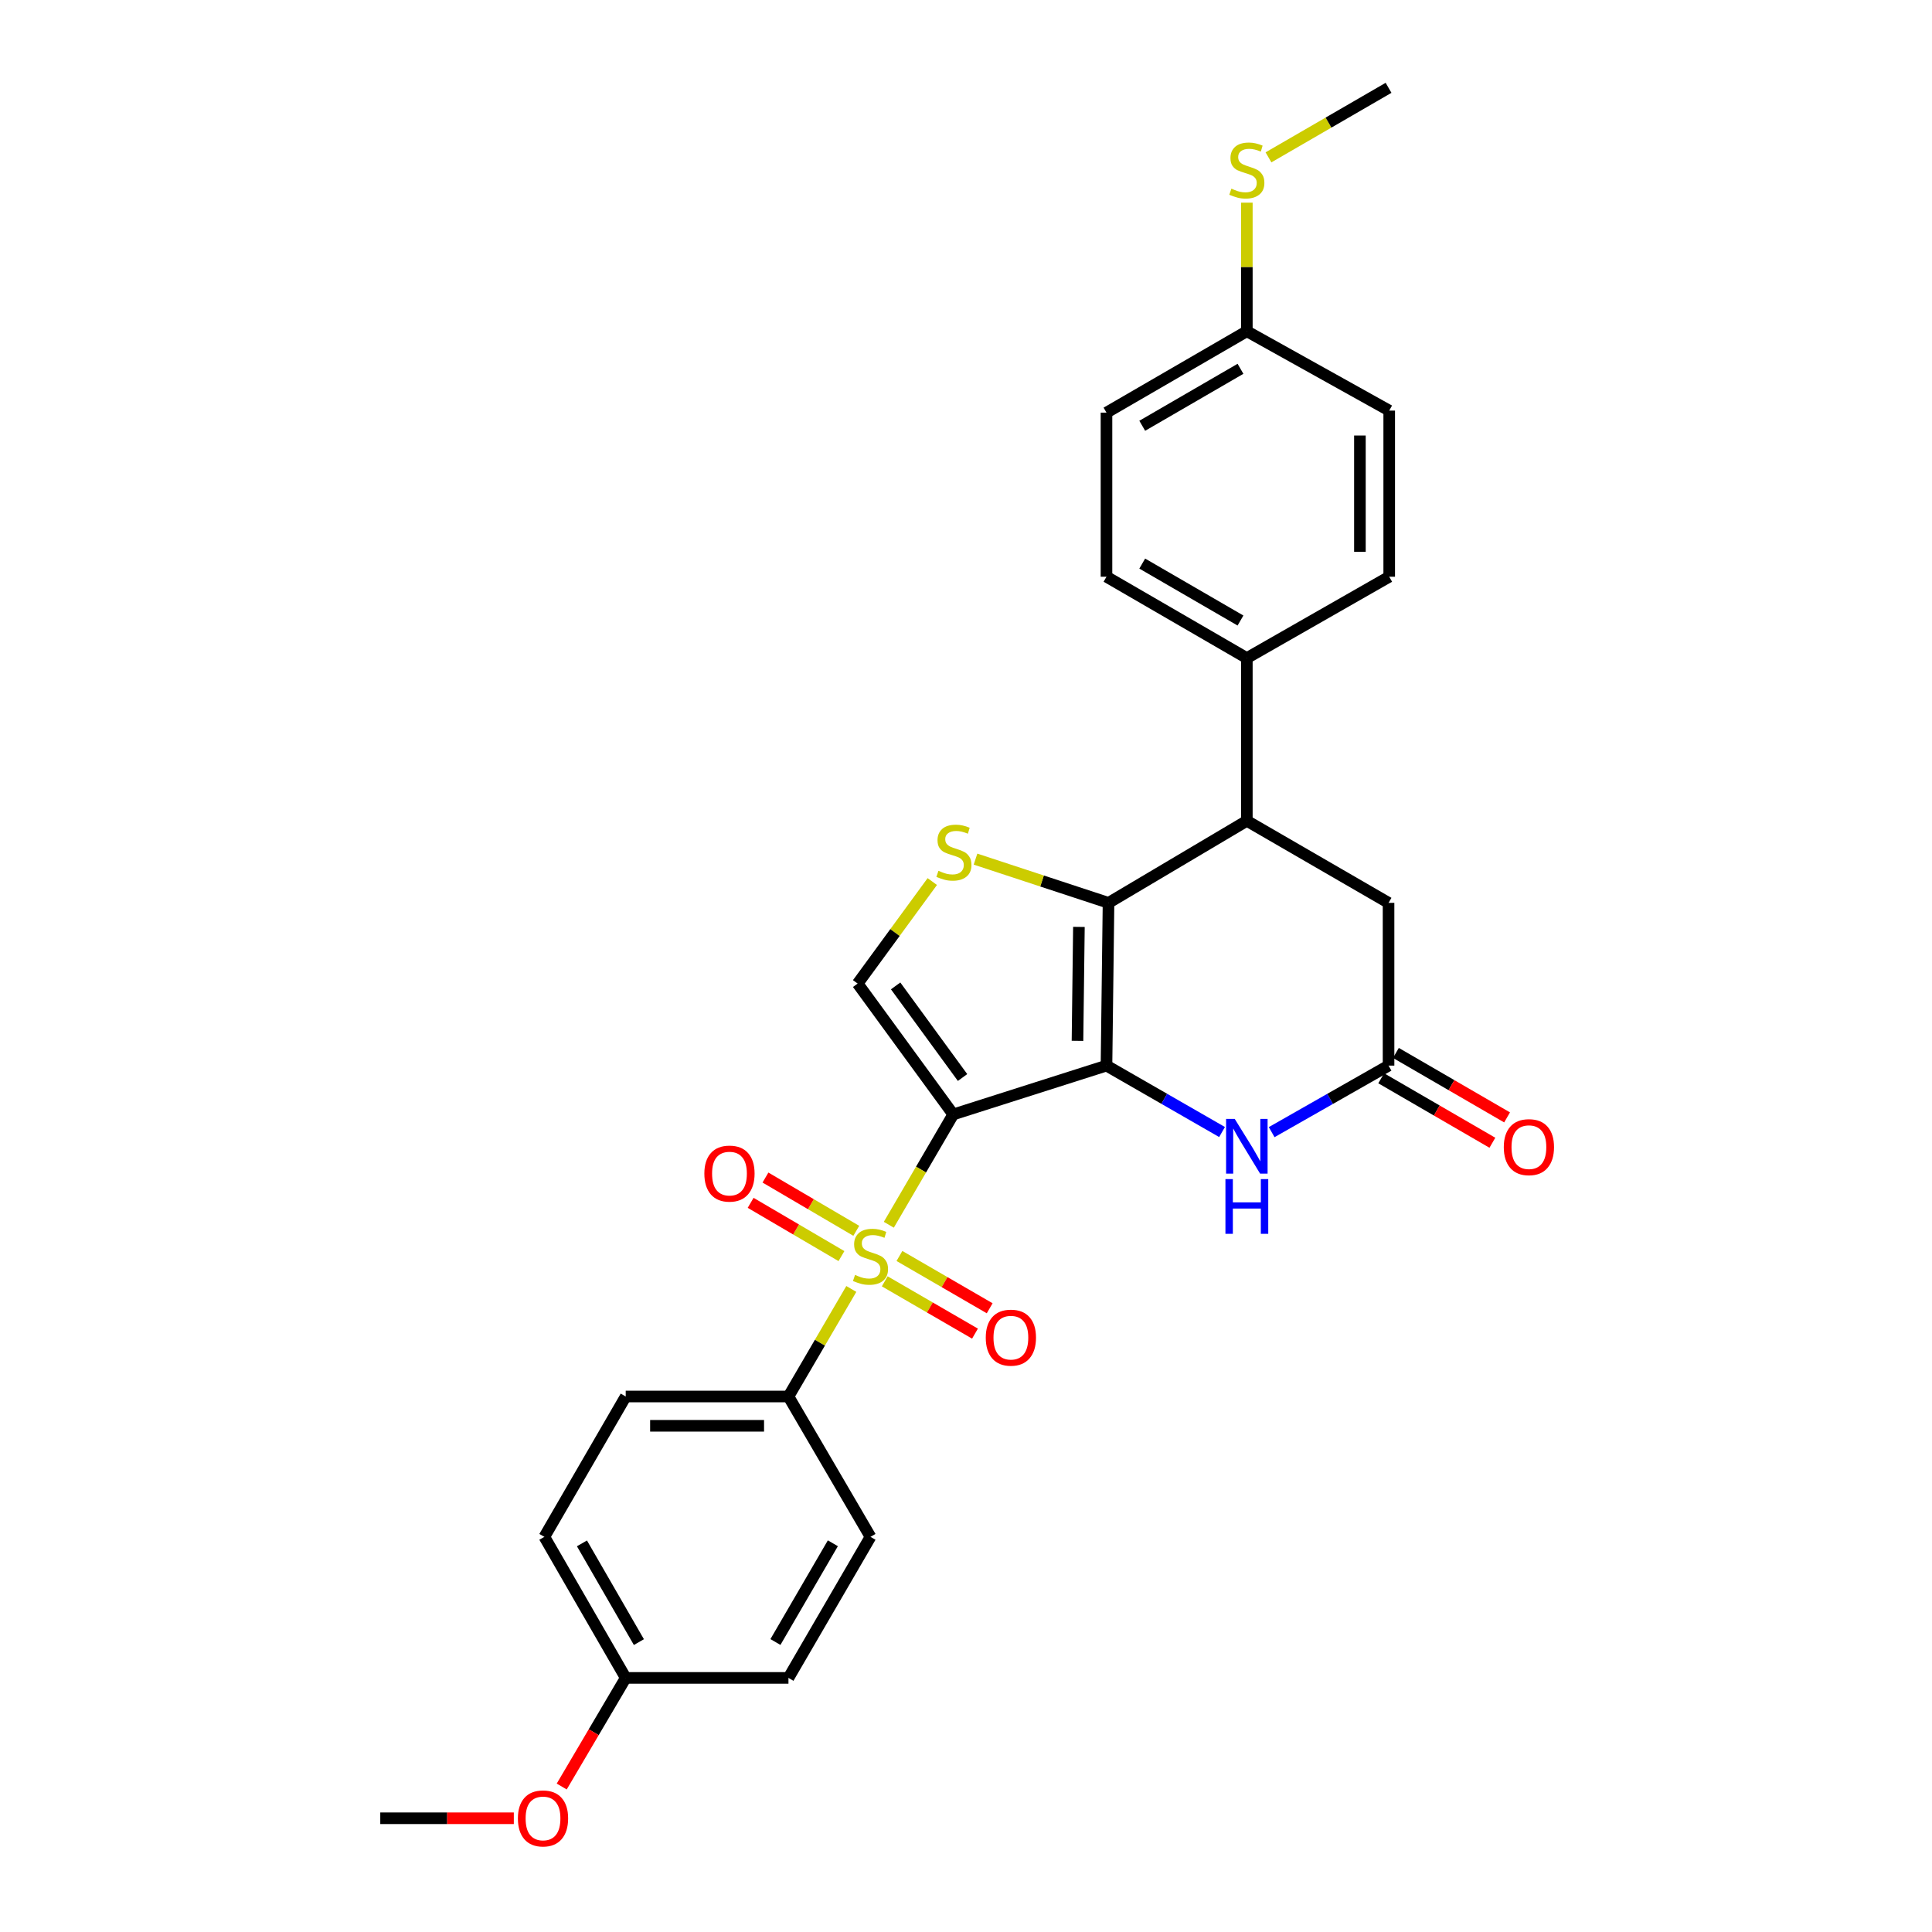 <?xml version='1.0' encoding='iso-8859-1'?>
<svg version='1.1' baseProfile='full'
              xmlns='http://www.w3.org/2000/svg'
                      xmlns:rdkit='http://www.rdkit.org/xml'
                      xmlns:xlink='http://www.w3.org/1999/xlink'
                  xml:space='preserve'
width='1000px' height='1000px' viewBox='0 0 1000 1000'>
<!-- END OF HEADER -->
<rect style='opacity:1.0;fill:#FFFFFF;stroke:none' width='1000' height='1000' x='0' y='0'> </rect>
<path class='bond-0' d='M 493.393,576.828 L 572.715,551.556' style='fill:none;fill-rule:evenodd;stroke:#000000;stroke-width:6px;stroke-linecap:butt;stroke-linejoin:miter;stroke-opacity:1' />
<path class='bond-1' d='M 493.393,576.828 L 476.722,605.38' style='fill:none;fill-rule:evenodd;stroke:#000000;stroke-width:6px;stroke-linecap:butt;stroke-linejoin:miter;stroke-opacity:1' />
<path class='bond-1' d='M 476.722,605.38 L 460.051,633.932' style='fill:none;fill-rule:evenodd;stroke:#CCCC00;stroke-width:6px;stroke-linecap:butt;stroke-linejoin:miter;stroke-opacity:1' />
<path class='bond-5' d='M 493.393,576.828 L 443.91,509.093' style='fill:none;fill-rule:evenodd;stroke:#000000;stroke-width:6px;stroke-linecap:butt;stroke-linejoin:miter;stroke-opacity:1' />
<path class='bond-5' d='M 498.219,557.72 L 463.581,510.305' style='fill:none;fill-rule:evenodd;stroke:#000000;stroke-width:6px;stroke-linecap:butt;stroke-linejoin:miter;stroke-opacity:1' />
<path class='bond-2' d='M 572.715,551.556 L 573.768,467.321' style='fill:none;fill-rule:evenodd;stroke:#000000;stroke-width:6px;stroke-linecap:butt;stroke-linejoin:miter;stroke-opacity:1' />
<path class='bond-2' d='M 557.706,538.731 L 558.443,479.766' style='fill:none;fill-rule:evenodd;stroke:#000000;stroke-width:6px;stroke-linecap:butt;stroke-linejoin:miter;stroke-opacity:1' />
<path class='bond-4' d='M 572.715,551.556 L 602.622,568.745' style='fill:none;fill-rule:evenodd;stroke:#000000;stroke-width:6px;stroke-linecap:butt;stroke-linejoin:miter;stroke-opacity:1' />
<path class='bond-4' d='M 602.622,568.745 L 632.528,585.934' style='fill:none;fill-rule:evenodd;stroke:#0000FF;stroke-width:6px;stroke-linecap:butt;stroke-linejoin:miter;stroke-opacity:1' />
<path class='bond-8' d='M 440.64,667.159 L 424.372,694.991' style='fill:none;fill-rule:evenodd;stroke:#CCCC00;stroke-width:6px;stroke-linecap:butt;stroke-linejoin:miter;stroke-opacity:1' />
<path class='bond-8' d='M 424.372,694.991 L 408.104,722.824' style='fill:none;fill-rule:evenodd;stroke:#000000;stroke-width:6px;stroke-linecap:butt;stroke-linejoin:miter;stroke-opacity:1' />
<path class='bond-9' d='M 443.209,637.068 L 419.705,623.283' style='fill:none;fill-rule:evenodd;stroke:#CCCC00;stroke-width:6px;stroke-linecap:butt;stroke-linejoin:miter;stroke-opacity:1' />
<path class='bond-9' d='M 419.705,623.283 L 396.202,609.499' style='fill:none;fill-rule:evenodd;stroke:#FF0000;stroke-width:6px;stroke-linecap:butt;stroke-linejoin:miter;stroke-opacity:1' />
<path class='bond-9' d='M 435.535,650.152 L 412.032,636.368' style='fill:none;fill-rule:evenodd;stroke:#CCCC00;stroke-width:6px;stroke-linecap:butt;stroke-linejoin:miter;stroke-opacity:1' />
<path class='bond-9' d='M 412.032,636.368 L 388.528,622.584' style='fill:none;fill-rule:evenodd;stroke:#FF0000;stroke-width:6px;stroke-linecap:butt;stroke-linejoin:miter;stroke-opacity:1' />
<path class='bond-10' d='M 457.944,663.216 L 481.299,676.75' style='fill:none;fill-rule:evenodd;stroke:#CCCC00;stroke-width:6px;stroke-linecap:butt;stroke-linejoin:miter;stroke-opacity:1' />
<path class='bond-10' d='M 481.299,676.75 L 504.653,690.284' style='fill:none;fill-rule:evenodd;stroke:#FF0000;stroke-width:6px;stroke-linecap:butt;stroke-linejoin:miter;stroke-opacity:1' />
<path class='bond-10' d='M 465.55,650.092 L 488.904,663.626' style='fill:none;fill-rule:evenodd;stroke:#CCCC00;stroke-width:6px;stroke-linecap:butt;stroke-linejoin:miter;stroke-opacity:1' />
<path class='bond-10' d='M 488.904,663.626 L 512.258,677.16' style='fill:none;fill-rule:evenodd;stroke:#FF0000;stroke-width:6px;stroke-linecap:butt;stroke-linejoin:miter;stroke-opacity:1' />
<path class='bond-6' d='M 573.768,467.321 L 645.363,424.858' style='fill:none;fill-rule:evenodd;stroke:#000000;stroke-width:6px;stroke-linecap:butt;stroke-linejoin:miter;stroke-opacity:1' />
<path class='bond-28' d='M 573.768,467.321 L 539.346,456.001' style='fill:none;fill-rule:evenodd;stroke:#000000;stroke-width:6px;stroke-linecap:butt;stroke-linejoin:miter;stroke-opacity:1' />
<path class='bond-28' d='M 539.346,456.001 L 504.924,444.682' style='fill:none;fill-rule:evenodd;stroke:#CCCC00;stroke-width:6px;stroke-linecap:butt;stroke-linejoin:miter;stroke-opacity:1' />
<path class='bond-3' d='M 482.549,456.294 L 463.23,482.693' style='fill:none;fill-rule:evenodd;stroke:#CCCC00;stroke-width:6px;stroke-linecap:butt;stroke-linejoin:miter;stroke-opacity:1' />
<path class='bond-3' d='M 463.23,482.693 L 443.91,509.093' style='fill:none;fill-rule:evenodd;stroke:#000000;stroke-width:6px;stroke-linecap:butt;stroke-linejoin:miter;stroke-opacity:1' />
<path class='bond-7' d='M 658.213,585.996 L 688.462,568.776' style='fill:none;fill-rule:evenodd;stroke:#0000FF;stroke-width:6px;stroke-linecap:butt;stroke-linejoin:miter;stroke-opacity:1' />
<path class='bond-7' d='M 688.462,568.776 L 718.711,551.556' style='fill:none;fill-rule:evenodd;stroke:#000000;stroke-width:6px;stroke-linecap:butt;stroke-linejoin:miter;stroke-opacity:1' />
<path class='bond-12' d='M 645.363,424.858 L 645.363,340.623' style='fill:none;fill-rule:evenodd;stroke:#000000;stroke-width:6px;stroke-linecap:butt;stroke-linejoin:miter;stroke-opacity:1' />
<path class='bond-30' d='M 645.363,424.858 L 718.711,467.321' style='fill:none;fill-rule:evenodd;stroke:#000000;stroke-width:6px;stroke-linecap:butt;stroke-linejoin:miter;stroke-opacity:1' />
<path class='bond-11' d='M 718.711,551.556 L 718.711,467.321' style='fill:none;fill-rule:evenodd;stroke:#000000;stroke-width:6px;stroke-linecap:butt;stroke-linejoin:miter;stroke-opacity:1' />
<path class='bond-13' d='M 714.906,558.117 L 743.68,574.802' style='fill:none;fill-rule:evenodd;stroke:#000000;stroke-width:6px;stroke-linecap:butt;stroke-linejoin:miter;stroke-opacity:1' />
<path class='bond-13' d='M 743.68,574.802 L 772.455,591.487' style='fill:none;fill-rule:evenodd;stroke:#FF0000;stroke-width:6px;stroke-linecap:butt;stroke-linejoin:miter;stroke-opacity:1' />
<path class='bond-13' d='M 722.515,544.995 L 751.289,561.68' style='fill:none;fill-rule:evenodd;stroke:#000000;stroke-width:6px;stroke-linecap:butt;stroke-linejoin:miter;stroke-opacity:1' />
<path class='bond-13' d='M 751.289,561.68 L 780.064,578.365' style='fill:none;fill-rule:evenodd;stroke:#FF0000;stroke-width:6px;stroke-linecap:butt;stroke-linejoin:miter;stroke-opacity:1' />
<path class='bond-14' d='M 408.104,722.824 L 323.869,722.824' style='fill:none;fill-rule:evenodd;stroke:#000000;stroke-width:6px;stroke-linecap:butt;stroke-linejoin:miter;stroke-opacity:1' />
<path class='bond-14' d='M 395.469,737.992 L 336.505,737.992' style='fill:none;fill-rule:evenodd;stroke:#000000;stroke-width:6px;stroke-linecap:butt;stroke-linejoin:miter;stroke-opacity:1' />
<path class='bond-15' d='M 408.104,722.824 L 450.567,795.472' style='fill:none;fill-rule:evenodd;stroke:#000000;stroke-width:6px;stroke-linecap:butt;stroke-linejoin:miter;stroke-opacity:1' />
<path class='bond-16' d='M 645.363,340.623 L 572.715,298.514' style='fill:none;fill-rule:evenodd;stroke:#000000;stroke-width:6px;stroke-linecap:butt;stroke-linejoin:miter;stroke-opacity:1' />
<path class='bond-16' d='M 642.072,321.183 L 591.219,291.707' style='fill:none;fill-rule:evenodd;stroke:#000000;stroke-width:6px;stroke-linecap:butt;stroke-linejoin:miter;stroke-opacity:1' />
<path class='bond-17' d='M 645.363,340.623 L 719.056,298.514' style='fill:none;fill-rule:evenodd;stroke:#000000;stroke-width:6px;stroke-linecap:butt;stroke-linejoin:miter;stroke-opacity:1' />
<path class='bond-24' d='M 323.869,722.824 L 281.76,795.472' style='fill:none;fill-rule:evenodd;stroke:#000000;stroke-width:6px;stroke-linecap:butt;stroke-linejoin:miter;stroke-opacity:1' />
<path class='bond-23' d='M 450.567,795.472 L 408.104,868.482' style='fill:none;fill-rule:evenodd;stroke:#000000;stroke-width:6px;stroke-linecap:butt;stroke-linejoin:miter;stroke-opacity:1' />
<path class='bond-23' d='M 431.086,798.797 L 401.362,849.905' style='fill:none;fill-rule:evenodd;stroke:#000000;stroke-width:6px;stroke-linecap:butt;stroke-linejoin:miter;stroke-opacity:1' />
<path class='bond-22' d='M 572.715,298.514 L 572.715,213.579' style='fill:none;fill-rule:evenodd;stroke:#000000;stroke-width:6px;stroke-linecap:butt;stroke-linejoin:miter;stroke-opacity:1' />
<path class='bond-21' d='M 719.056,298.514 L 719.056,212.526' style='fill:none;fill-rule:evenodd;stroke:#000000;stroke-width:6px;stroke-linecap:butt;stroke-linejoin:miter;stroke-opacity:1' />
<path class='bond-21' d='M 703.888,285.615 L 703.888,225.424' style='fill:none;fill-rule:evenodd;stroke:#000000;stroke-width:6px;stroke-linecap:butt;stroke-linejoin:miter;stroke-opacity:1' />
<path class='bond-18' d='M 645.363,171.453 L 719.056,212.526' style='fill:none;fill-rule:evenodd;stroke:#000000;stroke-width:6px;stroke-linecap:butt;stroke-linejoin:miter;stroke-opacity:1' />
<path class='bond-19' d='M 645.363,171.453 L 645.363,138.178' style='fill:none;fill-rule:evenodd;stroke:#000000;stroke-width:6px;stroke-linecap:butt;stroke-linejoin:miter;stroke-opacity:1' />
<path class='bond-19' d='M 645.363,138.178 L 645.363,104.902' style='fill:none;fill-rule:evenodd;stroke:#CCCC00;stroke-width:6px;stroke-linecap:butt;stroke-linejoin:miter;stroke-opacity:1' />
<path class='bond-31' d='M 645.363,171.453 L 572.715,213.579' style='fill:none;fill-rule:evenodd;stroke:#000000;stroke-width:6px;stroke-linecap:butt;stroke-linejoin:miter;stroke-opacity:1' />
<path class='bond-31' d='M 642.075,190.894 L 591.221,220.382' style='fill:none;fill-rule:evenodd;stroke:#000000;stroke-width:6px;stroke-linecap:butt;stroke-linejoin:miter;stroke-opacity:1' />
<path class='bond-26' d='M 656.562,81.448 L 687.636,63.452' style='fill:none;fill-rule:evenodd;stroke:#CCCC00;stroke-width:6px;stroke-linecap:butt;stroke-linejoin:miter;stroke-opacity:1' />
<path class='bond-26' d='M 687.636,63.452 L 718.711,45.455' style='fill:none;fill-rule:evenodd;stroke:#000000;stroke-width:6px;stroke-linecap:butt;stroke-linejoin:miter;stroke-opacity:1' />
<path class='bond-20' d='M 323.869,868.482 L 408.104,868.482' style='fill:none;fill-rule:evenodd;stroke:#000000;stroke-width:6px;stroke-linecap:butt;stroke-linejoin:miter;stroke-opacity:1' />
<path class='bond-25' d='M 323.869,868.482 L 307.305,896.592' style='fill:none;fill-rule:evenodd;stroke:#000000;stroke-width:6px;stroke-linecap:butt;stroke-linejoin:miter;stroke-opacity:1' />
<path class='bond-25' d='M 307.305,896.592 L 290.741,924.702' style='fill:none;fill-rule:evenodd;stroke:#FF0000;stroke-width:6px;stroke-linecap:butt;stroke-linejoin:miter;stroke-opacity:1' />
<path class='bond-29' d='M 323.869,868.482 L 281.76,795.472' style='fill:none;fill-rule:evenodd;stroke:#000000;stroke-width:6px;stroke-linecap:butt;stroke-linejoin:miter;stroke-opacity:1' />
<path class='bond-29' d='M 330.693,849.952 L 301.216,798.845' style='fill:none;fill-rule:evenodd;stroke:#000000;stroke-width:6px;stroke-linecap:butt;stroke-linejoin:miter;stroke-opacity:1' />
<path class='bond-27' d='M 265.955,941.13 L 231.39,941.13' style='fill:none;fill-rule:evenodd;stroke:#FF0000;stroke-width:6px;stroke-linecap:butt;stroke-linejoin:miter;stroke-opacity:1' />
<path class='bond-27' d='M 231.39,941.13 L 196.826,941.13' style='fill:none;fill-rule:evenodd;stroke:#000000;stroke-width:6px;stroke-linecap:butt;stroke-linejoin:miter;stroke-opacity:1' />
<path  class='atom-2' d='M 442.567 659.895
Q 442.887 660.015, 444.207 660.575
Q 445.527 661.135, 446.967 661.495
Q 448.447 661.815, 449.887 661.815
Q 452.567 661.815, 454.127 660.535
Q 455.687 659.215, 455.687 656.935
Q 455.687 655.375, 454.887 654.415
Q 454.127 653.455, 452.927 652.935
Q 451.727 652.415, 449.727 651.815
Q 447.207 651.055, 445.687 650.335
Q 444.207 649.615, 443.127 648.095
Q 442.087 646.575, 442.087 644.015
Q 442.087 640.455, 444.487 638.255
Q 446.927 636.055, 451.727 636.055
Q 455.007 636.055, 458.727 637.615
L 457.807 640.695
Q 454.407 639.295, 451.847 639.295
Q 449.087 639.295, 447.567 640.455
Q 446.047 641.575, 446.087 643.535
Q 446.087 645.055, 446.847 645.975
Q 447.647 646.895, 448.767 647.415
Q 449.927 647.935, 451.847 648.535
Q 454.407 649.335, 455.927 650.135
Q 457.447 650.935, 458.527 652.575
Q 459.647 654.175, 459.647 656.935
Q 459.647 660.855, 457.007 662.975
Q 454.407 665.055, 450.047 665.055
Q 447.527 665.055, 445.607 664.495
Q 443.727 663.975, 441.487 663.055
L 442.567 659.895
' fill='#CCCC00'/>
<path  class='atom-4' d='M 485.738 450.724
Q 486.058 450.844, 487.378 451.404
Q 488.698 451.964, 490.138 452.324
Q 491.618 452.644, 493.058 452.644
Q 495.738 452.644, 497.298 451.364
Q 498.858 450.044, 498.858 447.764
Q 498.858 446.204, 498.058 445.244
Q 497.298 444.284, 496.098 443.764
Q 494.898 443.244, 492.898 442.644
Q 490.378 441.884, 488.858 441.164
Q 487.378 440.444, 486.298 438.924
Q 485.258 437.404, 485.258 434.844
Q 485.258 431.284, 487.658 429.084
Q 490.098 426.884, 494.898 426.884
Q 498.178 426.884, 501.898 428.444
L 500.978 431.524
Q 497.578 430.124, 495.018 430.124
Q 492.258 430.124, 490.738 431.284
Q 489.218 432.404, 489.258 434.364
Q 489.258 435.884, 490.018 436.804
Q 490.818 437.724, 491.938 438.244
Q 493.098 438.764, 495.018 439.364
Q 497.578 440.164, 499.098 440.964
Q 500.618 441.764, 501.698 443.404
Q 502.818 445.004, 502.818 447.764
Q 502.818 451.684, 500.178 453.804
Q 497.578 455.884, 493.218 455.884
Q 490.698 455.884, 488.778 455.324
Q 486.898 454.804, 484.658 453.884
L 485.738 450.724
' fill='#CCCC00'/>
<path  class='atom-5' d='M 639.103 579.151
L 648.383 594.151
Q 649.303 595.631, 650.783 598.311
Q 652.263 600.991, 652.343 601.151
L 652.343 579.151
L 656.103 579.151
L 656.103 607.471
L 652.223 607.471
L 642.263 591.071
Q 641.103 589.151, 639.863 586.951
Q 638.663 584.751, 638.303 584.071
L 638.303 607.471
L 634.623 607.471
L 634.623 579.151
L 639.103 579.151
' fill='#0000FF'/>
<path  class='atom-5' d='M 634.283 610.303
L 638.123 610.303
L 638.123 622.343
L 652.603 622.343
L 652.603 610.303
L 656.443 610.303
L 656.443 638.623
L 652.603 638.623
L 652.603 625.543
L 638.123 625.543
L 638.123 638.623
L 634.283 638.623
L 634.283 610.303
' fill='#0000FF'/>
<path  class='atom-10' d='M 364.574 607.447
Q 364.574 600.647, 367.934 596.847
Q 371.294 593.047, 377.574 593.047
Q 383.854 593.047, 387.214 596.847
Q 390.574 600.647, 390.574 607.447
Q 390.574 614.327, 387.174 618.247
Q 383.774 622.127, 377.574 622.127
Q 371.334 622.127, 367.934 618.247
Q 364.574 614.367, 364.574 607.447
M 377.574 618.927
Q 381.894 618.927, 384.214 616.047
Q 386.574 613.127, 386.574 607.447
Q 386.574 601.887, 384.214 599.087
Q 381.894 596.247, 377.574 596.247
Q 373.254 596.247, 370.894 599.047
Q 368.574 601.847, 368.574 607.447
Q 368.574 613.167, 370.894 616.047
Q 373.254 618.927, 377.574 618.927
' fill='#FF0000'/>
<path  class='atom-11' d='M 510.232 692.365
Q 510.232 685.565, 513.592 681.765
Q 516.952 677.965, 523.232 677.965
Q 529.512 677.965, 532.872 681.765
Q 536.232 685.565, 536.232 692.365
Q 536.232 699.245, 532.832 703.165
Q 529.432 707.045, 523.232 707.045
Q 516.992 707.045, 513.592 703.165
Q 510.232 699.285, 510.232 692.365
M 523.232 703.845
Q 527.552 703.845, 529.872 700.965
Q 532.232 698.045, 532.232 692.365
Q 532.232 686.805, 529.872 684.005
Q 527.552 681.165, 523.232 681.165
Q 518.912 681.165, 516.552 683.965
Q 514.232 686.765, 514.232 692.365
Q 514.232 698.085, 516.552 700.965
Q 518.912 703.845, 523.232 703.845
' fill='#FF0000'/>
<path  class='atom-14' d='M 778.359 593.762
Q 778.359 586.962, 781.719 583.162
Q 785.079 579.362, 791.359 579.362
Q 797.639 579.362, 800.999 583.162
Q 804.359 586.962, 804.359 593.762
Q 804.359 600.642, 800.959 604.562
Q 797.559 608.442, 791.359 608.442
Q 785.119 608.442, 781.719 604.562
Q 778.359 600.682, 778.359 593.762
M 791.359 605.242
Q 795.679 605.242, 797.999 602.362
Q 800.359 599.442, 800.359 593.762
Q 800.359 588.202, 797.999 585.402
Q 795.679 582.562, 791.359 582.562
Q 787.039 582.562, 784.679 585.362
Q 782.359 588.162, 782.359 593.762
Q 782.359 599.482, 784.679 602.362
Q 787.039 605.242, 791.359 605.242
' fill='#FF0000'/>
<path  class='atom-20' d='M 637.363 97.654
Q 637.683 97.774, 639.003 98.334
Q 640.323 98.894, 641.763 99.254
Q 643.243 99.574, 644.683 99.574
Q 647.363 99.574, 648.923 98.294
Q 650.483 96.974, 650.483 94.694
Q 650.483 93.134, 649.683 92.174
Q 648.923 91.214, 647.723 90.694
Q 646.523 90.174, 644.523 89.574
Q 642.003 88.814, 640.483 88.094
Q 639.003 87.374, 637.923 85.854
Q 636.883 84.334, 636.883 81.774
Q 636.883 78.214, 639.283 76.014
Q 641.723 73.814, 646.523 73.814
Q 649.803 73.814, 653.523 75.374
L 652.603 78.454
Q 649.203 77.054, 646.643 77.054
Q 643.883 77.054, 642.363 78.214
Q 640.843 79.334, 640.883 81.294
Q 640.883 82.814, 641.643 83.734
Q 642.443 84.654, 643.563 85.174
Q 644.723 85.694, 646.643 86.294
Q 649.203 87.094, 650.723 87.894
Q 652.243 88.694, 653.323 90.334
Q 654.443 91.934, 654.443 94.694
Q 654.443 98.614, 651.803 100.734
Q 649.203 102.814, 644.843 102.814
Q 642.323 102.814, 640.403 102.254
Q 638.523 101.734, 636.283 100.814
L 637.363 97.654
' fill='#CCCC00'/>
<path  class='atom-26' d='M 268.061 941.21
Q 268.061 934.41, 271.421 930.61
Q 274.781 926.81, 281.061 926.81
Q 287.341 926.81, 290.701 930.61
Q 294.061 934.41, 294.061 941.21
Q 294.061 948.09, 290.661 952.01
Q 287.261 955.89, 281.061 955.89
Q 274.821 955.89, 271.421 952.01
Q 268.061 948.13, 268.061 941.21
M 281.061 952.69
Q 285.381 952.69, 287.701 949.81
Q 290.061 946.89, 290.061 941.21
Q 290.061 935.65, 287.701 932.85
Q 285.381 930.01, 281.061 930.01
Q 276.741 930.01, 274.381 932.81
Q 272.061 935.61, 272.061 941.21
Q 272.061 946.93, 274.381 949.81
Q 276.741 952.69, 281.061 952.69
' fill='#FF0000'/>
</svg>
